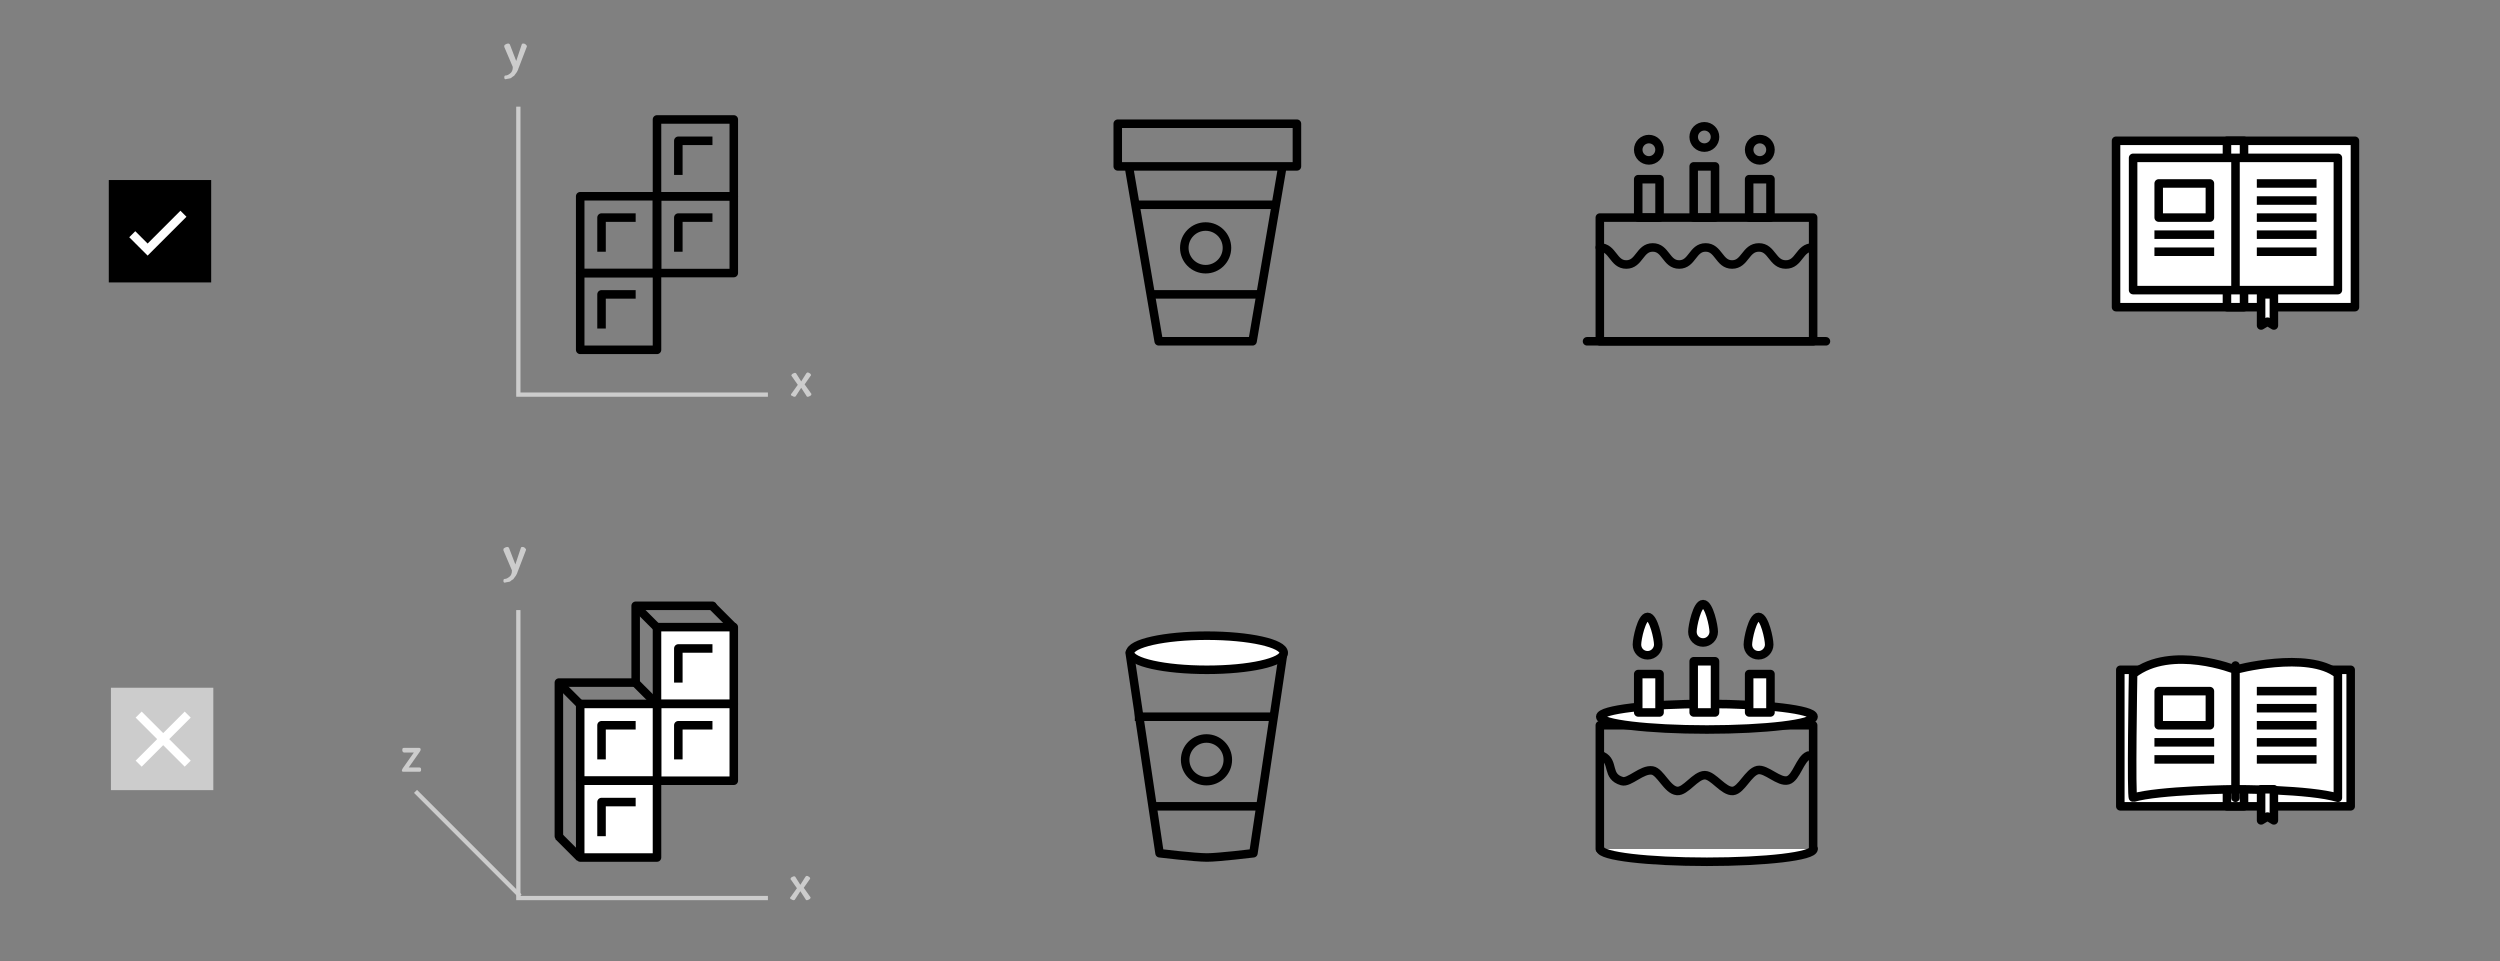 <svg id="Layer_1" xmlns="http://www.w3.org/2000/svg" viewBox="0 0 586 225.3"><rect x="0" y="0" width="586" height="225.3" fill="#808080" stroke="none"/><style>.st0{fill:none;stroke:#000;stroke-width:2;stroke-linecap:round}.st0,.st1{stroke-linejoin:round;stroke-miterlimit:10}.st1,.st2{fill:none;stroke:#000;stroke-width:2}.st2,.st3,.st4{stroke-miterlimit:10}.st3{stroke-width:2;stroke-linecap:round;stroke-linejoin:round;fill:#fff;stroke:#000}.st4{fill:none;stroke:#ccc}.st5{fill:#ccc}.st6,.st7{fill:none;stroke:#fff;stroke-width:2;stroke-miterlimit:10}.st7{fill:#fff;stroke:#000;stroke-linejoin:round}</style><path class="st0" d="M375 51h50v29h-50z"/><path class="st0" d="M375 58c3.1 0 3.1 4 6.2 4s3.1-4 6.2-4 3.1 4 6.2 4 3.1-4 6.2-4 3.1 4 6.2 4 3.1-4 6.3-4c3.1 0 3.1 4 6.3 4s3.1-4 6.3-4M372 80h56m-18-38h5v9h-5zm-26 0h5v9h-5zm13-3h5v12h-5z"/><circle class="st0" cx="386.5" cy="35.1" r="2.5"/><circle class="st0" cx="399.5" cy="32.1" r="2.5"/><circle class="st0" cx="412.5" cy="35.1" r="2.5"/><path class="st1" d="M293.6 80h-22l-7-41h36zM262 29h42v10h-42z"/><circle class="st2" cx="282.6" cy="58.1" r="5"/><path class="st2" d="M266 48h33m-29 21h26"/><path class="st3" d="M496 33h56v39h-56z"/><path class="st3" d="M522 33h4v39h-4z"/><path class="st3" d="M500 37h48v31h-48zm24 31V37m9 39.3l-1.5-.9-1.5.9V69h3z"/><path class="st1" d="M529 43h14m-14 4h14m-14 4h14m-14 4h14m-14 4h14m-38-4h14m-14 4h14m-13-16h12v8h-12z"/><path class="st0" d="M154 28h18v18h-18z"/><path class="st1" d="M159 41v-8h8"/><path class="st0" d="M154 46h18v18h-18z"/><path class="st1" d="M159 59v-8h8"/><path class="st0" d="M136 46h18v18h-18z"/><path class="st1" d="M141 59v-8h8"/><path class="st0" d="M136 64h18v18h-18z"/><path class="st1" d="M141 77v-8h8"/><path class="st4" d="M180 92.5h-58.5V25"/><path class="st5" d="M185.4 92.5c0-.1 0-.2.1-.2l1.5-2.1-1.4-2c-.1-.1-.1-.1-.1-.2s.1-.3.3-.4c.2-.1.4-.2.5-.2.1 0 .2 0 .3.1l1.2 1.9 1.2-1.9c.1-.1.2-.2.3-.2.2 0 .3.1.5.2s.3.3.3.4c0 .1 0 .1-.1.2l-1.4 2 1.5 2.1c.1.1.1.1.1.2s-.1.3-.3.4-.4.2-.5.2c-.2 0-.3 0-.3-.1l-1.3-2-1.3 2c-.1.1-.2.1-.3.1-.2 0-.3-.1-.5-.2-.2 0-.3-.2-.3-.3zm-67.2-74.3c0-.4.1-.5.3-.5.4 0 .7-.2 1.1-.5.4-.3.6-.8.6-1.5l-2-4.7v-.2c0-.2.1-.3.3-.4s.4-.2.6-.2c.2 0 .3.1.4.2l1.5 3.9 1.3-3.9c.1-.2.2-.2.4-.2s.4.1.5.2.3.3.3.4v.1l-1.8 4.7-.2.5c0 .1-.1.3-.2.5s-.2.4-.3.5l-.3.4c-.1.2-.2.3-.4.4s-.3.2-.4.3-.3.2-.5.2-.4.1-.6.1c-.4.2-.6 0-.6-.3z"/><path d="M25.5 42.2h24v24h-24z"/><path class="st6" d="M31 54.9l3.6 3.6 8.4-8.4"/><path class="st3" d="M425.1 199c0 1.7-11.2 3-25 3s-25-1.3-25-3"/><path class="st0" d="M375 199v-29h50v29"/><path class="st0" d="M375.6 177.2c2.9 1.4.8 4.8 4.6 5.9 1.7.5 4.7-2.9 7.1-2.5 1.9.3 3.5 4.6 5.8 4.8 2 .2 4.3-3.7 6.5-3.7 2 0 4.4 3.9 6.6 3.7 2-.2 3.6-4.4 5.8-4.9 2-.4 5 3 7.1 2.4 2-.6 2.8-5 4.8-5.8"/><ellipse class="st3" cx="400.1" cy="168" rx="25" ry="3"/><path class="st3" d="M410 158h5v9h-5zm-26 0h5v9h-5zm13-3h5v12h-5zm-8.3-3.9c0-1.4-1.1-6.5-2.5-6.5s-2.5 5.1-2.5 6.5 1.1 2.5 2.5 2.5 2.5-1.2 2.5-2.5zm13-3c0-1.4-1.1-6.5-2.5-6.5s-2.5 5.1-2.5 6.5 1.1 2.5 2.5 2.5 2.5-1.2 2.5-2.5zm13 3c0-1.4-1.1-6.5-2.5-6.5s-2.5 5.1-2.5 6.5 1.1 2.5 2.5 2.5 2.5-1.2 2.5-2.5z"/><path class="st1" d="M293.8 200s-8.2 1-10.9 1c-2.8 0-11.1-1-11.1-1l-7-47h36l-7 47z"/><circle class="st2" cx="282.8" cy="178.1" r="5"/><path class="st2" d="M266 168h33m-29 21h26"/><ellipse class="st7" cx="282.9" cy="153" rx="18" ry="4"/><path class="st3" d="M497 157h54v32h-54z"/><path class="st3" d="M522 157h4v32h-4z"/><path class="st3" d="M548 158c-7-5.6-24.4-1-24-1 0 0-15-6-24 1 0 0-.5 29.2 0 29 5.9-1.8 24-2 24-2s17.6 0 24 2v-29zm-24 29v-31"/><path class="st3" d="M533 192.3l-1.5-.9-1.5.9V185h3z"/><path class="st1" d="M529 162h14m-14 4h14m-14 4h14m-14 4h14m-14 4h14m-38-4h14m-14 4h14m-13-16h12v8h-12z"/><path class="st5" d="M26 161.2h24v24H26z"/><path class="st6" d="M44 179l-11.5-11.5m0 11.5L44 167.5"/><path class="st4" d="M180 210.5h-58.5V143"/><path class="st5" d="M185.2 210.5c0-.1 0-.2.1-.2l1.5-2.1-1.4-2c-.1-.1-.1-.1-.1-.2s.1-.3.3-.4c.2-.1.4-.2.5-.2.1 0 .2 0 .3.1l1.2 1.9 1.2-1.9c.1-.1.2-.2.3-.2.2 0 .3.1.5.2s.3.3.3.4c0 .1 0 .1-.1.2l-1.4 2 1.5 2.1c.1.1.1.1.1.2s-.1.3-.3.4c-.2.1-.4.2-.5.2-.2 0-.3 0-.3-.1l-1.3-2-1.3 2c-.1.1-.2.1-.3.1-.2 0-.3-.1-.5-.2-.2 0-.3-.2-.3-.3zM118 136.2c0-.4.1-.5.3-.5.4 0 .7-.2 1.1-.5.4-.3.6-.8.6-1.5l-2-4.7v-.2c0-.2.1-.3.3-.4s.4-.2.6-.2c.2 0 .3.1.4.2l1.5 3.9 1.3-3.9c.1-.2.2-.2.4-.2s.4.1.5.2.3.3.3.4v.1l-1.8 4.7-.2.5c0 .1-.1.3-.2.5s-.2.4-.3.5l-.3.4c-.1.2-.2.3-.4.4s-.3.2-.4.3-.3.2-.5.2-.4.1-.6.1c-.4.2-.6 0-.6-.3zm-23.8 44.4c0-.1.1-.3.2-.5l2.6-3.7h-2.3c-.1 0-.2-.1-.3-.2-.1-.1-.1-.2-.1-.4 0-.1 0-.3.1-.4.1-.1.2-.1.3-.1h3.5c.1 0 .2 0 .3.1s.1.2.1.3c0 .2-.1.3-.2.5l-2.6 3.7h2.5c.1 0 .2 0 .3.1.1.1.1.2.1.4 0 .1 0 .3-.1.4-.1.1-.2.1-.3.1h-3.7c-.1 0-.3 0-.3-.1-.1 0-.1-.1-.1-.2z"/><path class="st4" d="M121.9 210l-24.5-24.5"/><path class="st0" d="M149 160v-18h18m-36 54v-36h18"/><path class="st3" d="M154 147h18v18h-18z"/><path class="st1" d="M159 160v-8h8"/><path class="st3" d="M154 165h18v18h-18z"/><path class="st1" d="M159 178v-8h8"/><path class="st3" d="M136 165h18v18h-18z"/><path class="st1" d="M141 178v-8h8"/><path class="st3" d="M136 183h18v18h-18z"/><path class="st1" d="M141 196v-8h8m-13.1 13l-5-5m5-31l-5-5m23 5l-5-5m5-13l-5-5m23 5l-5-5"/></svg>